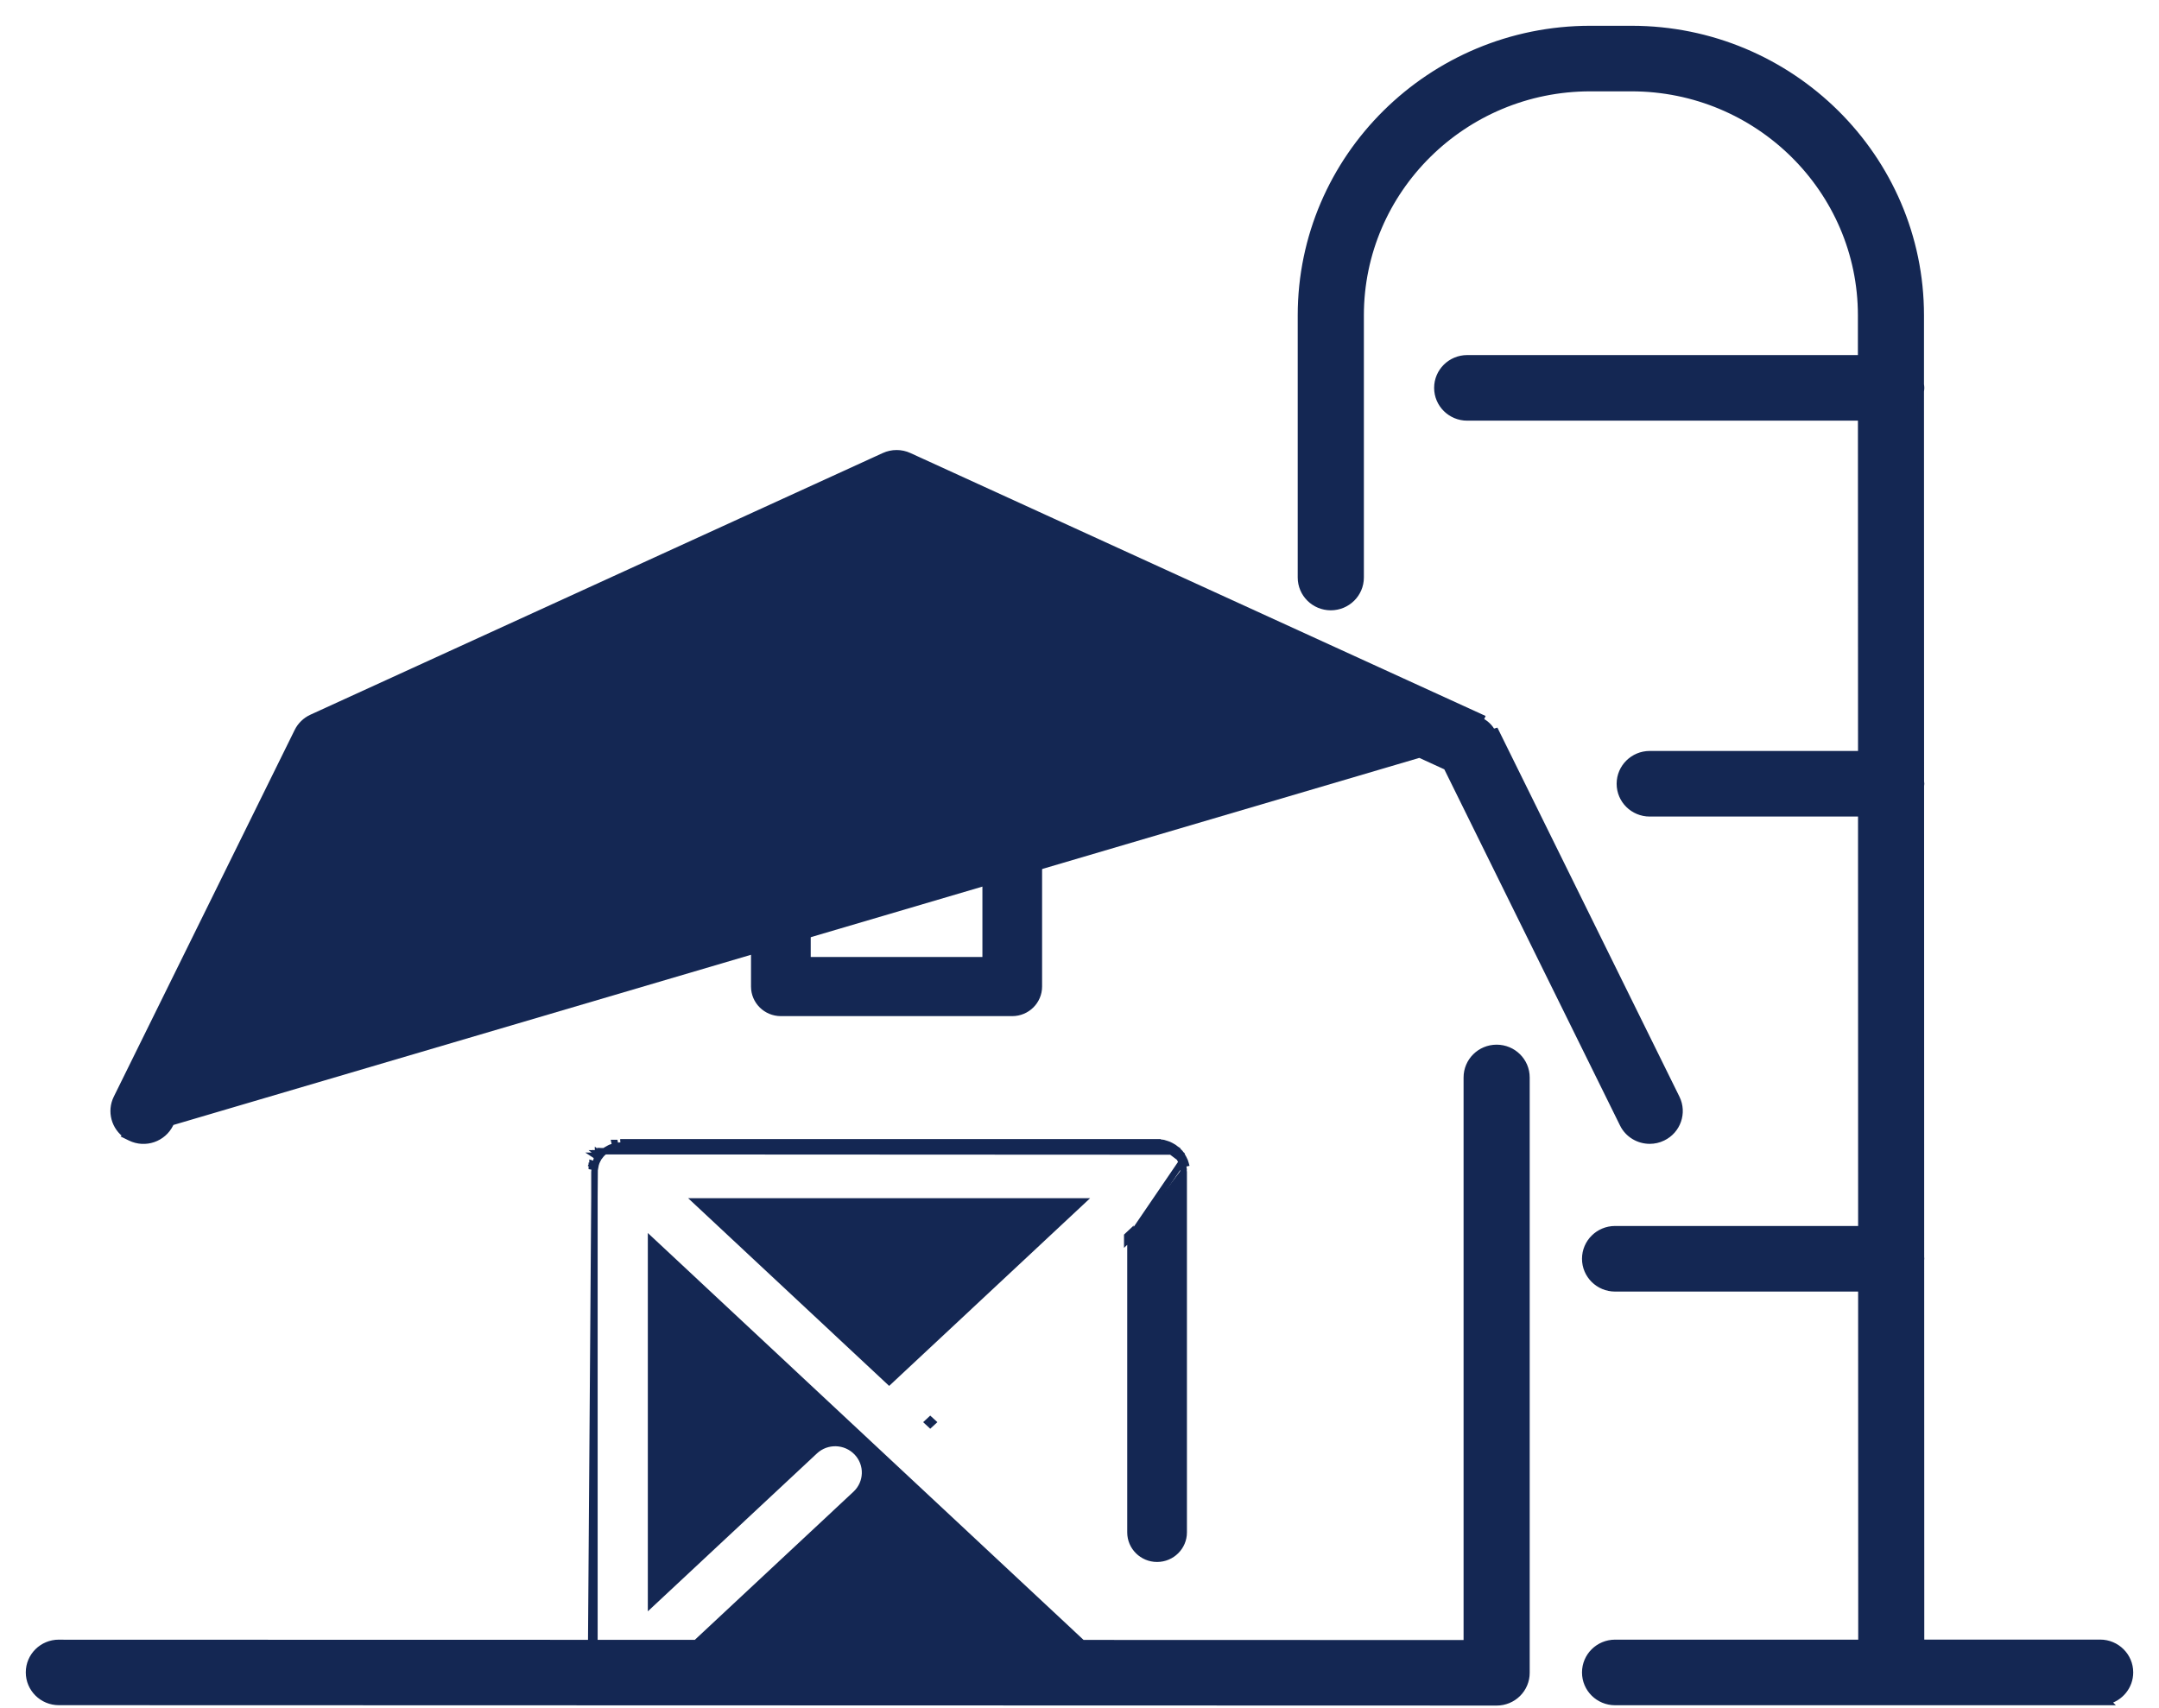 <svg width="67" height="53" viewBox="0 0 67 53" fill="none" xmlns="http://www.w3.org/2000/svg">
<path d="M3.928 35.239C3.556 34.986 3.417 34.495 3.621 34.081L3.621 34.081L9.233 22.702L9.233 22.701C9.327 22.512 9.484 22.359 9.678 22.271L27.436 14.152L27.436 14.152V14.152C27.682 14.039 27.967 14.039 28.212 14.152L45.971 22.271C45.971 22.271 45.971 22.271 45.971 22.271L45.971 22.271L45.93 22.362C46.103 22.441 46.243 22.577 46.326 22.746L3.928 35.239ZM3.928 35.239L3.919 35.247L4.046 35.309C4.505 35.533 5.059 35.343 5.284 34.886C5.284 34.886 5.284 34.886 5.284 34.886L10.752 23.801L27.824 15.996L44.895 23.801L50.363 34.886L50.363 34.887C50.524 35.213 50.854 35.401 51.196 35.401C51.331 35.401 51.471 35.372 51.602 35.307C52.061 35.086 52.252 34.535 52.028 34.081L52.028 34.081L46.416 22.702L3.928 35.239Z" fill="#142753" stroke="#142753" stroke-width="0.2"/>
<path d="M24.233 24.754C23.75 24.754 23.356 25.142 23.356 25.622V30.619C23.356 31.098 23.748 31.487 24.233 31.487H31.413C31.896 31.487 32.289 31.098 32.289 30.619V25.622C32.289 25.142 31.897 24.754 31.413 24.754H24.233ZM30.537 29.751H25.109V26.488H30.537V29.751Z" fill="#142753" stroke="#142753" stroke-width="0.1"/>
<path d="M57.76 23.407H51.196C50.685 23.407 50.269 23.818 50.269 24.326C50.269 24.833 50.684 25.243 51.196 25.243H57.76L57.763 38.15H50.12C49.61 38.15 49.194 38.561 49.194 39.068C49.194 39.575 49.61 39.986 50.12 39.986H57.763L57.766 50.989H50.12C49.61 50.989 49.194 51.399 49.194 51.907C49.194 52.416 49.61 52.825 50.12 52.825H65.176H65.419L65.391 52.797C65.797 52.7 66.1 52.338 66.1 51.905C66.1 51.398 65.684 50.987 65.174 50.987H59.616L59.613 39.101C59.614 39.1 59.614 39.1 59.614 39.099L59.614 39.098C59.615 39.093 59.617 39.08 59.617 39.066C59.617 39.053 59.616 39.042 59.615 39.035C59.614 39.031 59.614 39.029 59.613 39.027C59.613 39.027 59.613 39.027 59.613 39.027L59.61 24.398C59.61 24.397 59.61 24.396 59.61 24.395C59.612 24.38 59.617 24.348 59.617 24.324C59.617 24.3 59.612 24.268 59.61 24.253C59.61 24.252 59.61 24.251 59.61 24.25L59.607 12.141C59.608 12.137 59.608 12.133 59.609 12.128C59.612 12.104 59.617 12.069 59.617 12.038C59.617 12.007 59.612 11.973 59.609 11.948C59.608 11.943 59.608 11.938 59.607 11.934V9.788C59.607 4.886 55.578 0.9 50.63 0.9H49.351C44.401 0.9 40.372 4.886 40.372 9.788V17.924C40.372 18.432 40.788 18.842 41.298 18.842C41.809 18.842 42.225 18.432 42.225 17.924V9.788C42.225 5.9 45.421 2.735 49.351 2.735H50.63C54.559 2.735 57.756 5.9 57.756 9.788V11.12H45.532C45.022 11.12 44.605 11.53 44.605 12.038C44.605 12.545 45.02 12.956 45.532 12.956H57.757L57.76 23.407Z" fill="#142753" stroke="#142753" stroke-width="0.2"/>
<path d="M36.698 36.15C36.69 36.123 36.683 36.096 36.673 36.07M36.698 36.15L36.7 36.157C36.707 36.179 36.713 36.2 36.718 36.223M36.698 36.15L36.793 36.12L36.794 36.121M36.698 36.15L36.794 36.123M36.673 36.07L35.081 38.404M36.673 36.07C36.666 36.053 36.657 36.036 36.648 36.019C36.645 36.012 36.641 36.005 36.637 35.998M36.673 36.07L36.637 35.998M36.718 36.223C36.722 36.248 36.724 36.273 36.726 36.298C36.726 36.304 36.727 36.31 36.727 36.316C36.728 36.325 36.729 36.333 36.73 36.341C36.732 36.351 36.734 36.362 36.734 36.373V47.56C36.734 48.011 36.363 48.378 35.907 48.378C35.451 48.378 35.081 48.011 35.081 47.56V38.404M36.718 36.223L36.816 36.204M36.718 36.223L36.816 36.204C36.816 36.204 36.816 36.204 36.816 36.204M35.081 38.404V38.267L34.981 38.361V38.498L35.081 38.404ZM36.816 36.204C36.81 36.175 36.802 36.149 36.796 36.128L36.794 36.123M36.816 36.204L36.794 36.123M36.794 36.123L36.794 36.121M36.794 36.121C36.786 36.095 36.778 36.064 36.766 36.034L36.766 36.032C36.757 36.01 36.744 35.986 36.734 35.968C36.731 35.962 36.728 35.957 36.726 35.952L36.725 35.95C36.723 35.947 36.721 35.942 36.718 35.937C36.709 35.919 36.697 35.895 36.683 35.874L36.682 35.873C36.663 35.844 36.641 35.818 36.624 35.797L36.622 35.795M36.794 36.121L36.577 35.739M36.637 35.998C36.634 35.992 36.631 35.986 36.628 35.98C36.619 35.962 36.61 35.945 36.599 35.928M36.637 35.998L36.599 35.928M36.599 35.928C36.583 35.904 36.564 35.882 36.546 35.86L36.544 35.858M36.599 35.928L36.161 35.598M36.161 35.598C36.171 35.601 36.181 35.604 36.191 35.607C36.205 35.611 36.219 35.615 36.232 35.621C36.252 35.629 36.272 35.64 36.291 35.652C36.295 35.654 36.3 35.657 36.304 35.659C36.311 35.663 36.318 35.666 36.325 35.67C36.341 35.678 36.357 35.687 36.372 35.697C36.384 35.705 36.396 35.715 36.407 35.725C36.414 35.731 36.421 35.737 36.428 35.742M36.161 35.598C36.152 35.595 36.143 35.592 36.134 35.589C36.116 35.582 36.098 35.576 36.079 35.572M36.161 35.598L36.079 35.572M36.428 35.742C36.431 35.745 36.434 35.747 36.437 35.749C36.457 35.766 36.479 35.782 36.497 35.801M36.428 35.742L36.489 35.664C36.492 35.666 36.494 35.668 36.497 35.67C36.517 35.685 36.543 35.705 36.566 35.729M36.428 35.742L36.49 35.664C36.484 35.66 36.48 35.656 36.474 35.651C36.471 35.648 36.468 35.646 36.465 35.643C36.456 35.635 36.443 35.625 36.429 35.615C36.408 35.601 36.38 35.586 36.363 35.577C36.359 35.575 36.355 35.573 36.353 35.572C36.35 35.57 36.347 35.568 36.344 35.566C36.325 35.556 36.298 35.54 36.27 35.529C36.254 35.521 36.237 35.517 36.225 35.513L36.218 35.511C36.209 35.508 36.202 35.506 36.196 35.504L36.196 35.504L36.191 35.502C36.187 35.501 36.181 35.499 36.174 35.497C36.154 35.49 36.125 35.48 36.101 35.474L36.101 35.474C36.078 35.469 36.051 35.467 36.033 35.465C36.029 35.465 36.025 35.464 36.022 35.464L36.011 35.563M36.497 35.801C36.499 35.803 36.501 35.805 36.503 35.806C36.504 35.808 36.506 35.809 36.507 35.81M36.497 35.801L36.569 35.732C36.568 35.731 36.567 35.73 36.566 35.729M36.497 35.801L36.567 35.73C36.565 35.728 36.564 35.727 36.565 35.728L36.566 35.729M36.507 35.81C36.517 35.82 36.525 35.831 36.532 35.842C36.536 35.847 36.54 35.852 36.544 35.858M36.507 35.81L36.577 35.739C36.577 35.739 36.577 35.739 36.577 35.739M36.507 35.81L36.577 35.739M36.544 35.858L36.623 35.796C36.623 35.796 36.622 35.795 36.622 35.795M36.544 35.858L36.62 35.793L36.622 35.795M36.622 35.795C36.621 35.793 36.62 35.792 36.618 35.79C36.616 35.786 36.613 35.782 36.607 35.775C36.6 35.765 36.59 35.752 36.577 35.739M36.577 35.739C36.574 35.735 36.571 35.733 36.569 35.731L36.566 35.729M36.577 35.739L18.611 35.73C18.61 35.731 18.607 35.734 18.603 35.737L18.603 35.737L18.6 35.741C18.587 35.755 18.571 35.776 18.563 35.788C18.561 35.791 18.559 35.793 18.558 35.795M36.011 35.563C36.004 35.562 35.996 35.562 35.989 35.56C35.965 35.557 35.942 35.554 35.917 35.553H35.905H19.273C19.273 35.553 19.265 35.555 19.259 35.555C19.242 35.555 19.224 35.557 19.207 35.559C19.199 35.56 19.191 35.561 19.183 35.562C19.173 35.563 19.164 35.564 19.154 35.565C19.135 35.567 19.116 35.569 19.097 35.573M36.011 35.563L36.023 35.464C36.017 35.463 36.011 35.463 36.005 35.462C35.98 35.459 35.95 35.455 35.921 35.454L35.921 35.453H35.917H35.917H35.917H35.917H35.917H35.917H35.917H35.917H35.917H35.917H35.917H35.917H35.917H35.917H35.916H35.916H35.916H35.916H35.916H35.916H35.916H35.916H35.916H35.916H35.916H35.916H35.916H35.916H35.916H35.916H35.916H35.916H35.916H35.916H35.916H35.916H35.916H35.916H35.915H35.915H35.915H35.915H35.915H35.915H35.915H35.915H35.915H35.915H35.915H35.915H35.915H35.915H35.915H35.915H35.915H35.915H35.915H35.914H35.914H35.914H35.914H35.914H35.914H35.914H35.914H35.914H35.914H35.914H35.914H35.914H35.914H35.914H35.914H35.914H35.914H35.914H35.914H35.913H35.913H35.913H35.913H35.913H35.913H35.913H35.913H35.913H35.913H35.913H35.913H35.913H35.913H35.913H35.913H35.913H35.913H35.913H35.913H35.913H35.913H35.912H35.912H35.912H35.912H35.912H35.912H35.912H35.912H35.912H35.912H35.912H35.912H35.912H35.912H35.912H35.912H35.912H35.912H35.911H35.911H35.911H35.911H35.911H35.911H35.911H35.911H35.911H35.911H35.911H35.911H35.911H35.911H35.911H35.911H35.911H35.911H35.911H35.911H35.91H35.91H35.91H35.91H35.91H35.91H35.91H35.91H35.91H35.91H35.91H35.91H35.91H35.91H35.91H35.91H35.91H35.91H35.91H35.91H35.91H35.909H35.909H35.909H35.909H35.909H35.909H35.909H35.909H35.909H35.909H35.909H35.909H35.909H35.909H35.909H35.909H35.909H35.909H35.908H35.908H35.908H35.908H35.908H35.908H35.908H35.908H35.908H35.908H35.908H35.908H35.908H35.908H35.908H35.908H35.908H35.908H35.908H35.908H35.908H35.907H35.907H35.907H35.907H35.907H35.907H35.907H35.907H35.907H35.907H35.907H35.907H35.907H35.907H35.907H35.907H35.907H35.907H35.907H35.907H35.907H35.907H35.907H35.906H35.906H35.906H35.906H35.906H35.906H35.906H35.906H35.906H35.906H35.906H35.906H35.906H35.906H35.906H35.906H35.906H35.906H35.906H35.906H35.906H35.905H35.905H35.905H35.905H35.905H35.905H35.905H35.905H35.905H35.905H35.905H35.905H35.905H35.905H35.905H35.905H19.273V35.453L19.259 35.455L36.079 35.572M36.011 35.563C36.017 35.564 36.023 35.565 36.029 35.565C36.046 35.567 36.063 35.568 36.079 35.572M19.097 35.573L19.078 35.475C19.078 35.475 19.077 35.475 19.077 35.475C19.077 35.475 19.076 35.475 19.076 35.475L19.097 35.573ZM19.097 35.573C19.087 35.575 19.076 35.579 19.065 35.583C19.057 35.586 19.049 35.588 19.041 35.59C19.033 35.593 19.024 35.595 19.016 35.598C18.992 35.605 18.968 35.612 18.945 35.621C18.935 35.625 18.925 35.631 18.915 35.636C18.908 35.64 18.901 35.644 18.894 35.648C18.887 35.652 18.879 35.656 18.872 35.66C18.849 35.672 18.826 35.683 18.806 35.697C18.796 35.704 18.787 35.712 18.778 35.72C18.771 35.726 18.764 35.732 18.756 35.737C18.753 35.741 18.748 35.744 18.744 35.747C18.723 35.765 18.701 35.782 18.682 35.801M18.682 35.801L18.612 35.73C18.613 35.729 18.614 35.728 18.614 35.728C18.615 35.727 18.616 35.727 18.616 35.726C18.616 35.726 18.617 35.726 18.616 35.727L18.614 35.728C18.613 35.729 18.611 35.731 18.61 35.732L18.682 35.801ZM18.682 35.801C18.681 35.803 18.679 35.804 18.678 35.805C18.676 35.806 18.675 35.807 18.674 35.809C18.664 35.818 18.657 35.829 18.648 35.84C18.645 35.846 18.64 35.851 18.636 35.856M18.636 35.856L18.558 35.794C18.558 35.794 18.558 35.794 18.558 35.795M18.636 35.856C18.631 35.863 18.626 35.87 18.62 35.876C18.607 35.892 18.593 35.909 18.582 35.926M18.636 35.856L18.557 35.795C18.558 35.795 18.558 35.795 18.558 35.795M18.558 35.795L18.483 36.148M18.582 35.926L18.499 35.87C18.499 35.871 18.499 35.871 18.499 35.871C18.498 35.871 18.498 35.871 18.498 35.871L18.582 35.926ZM18.582 35.926C18.571 35.942 18.562 35.96 18.553 35.977C18.55 35.983 18.547 35.99 18.543 35.996C18.541 36.001 18.538 36.005 18.536 36.01C18.526 36.029 18.515 36.048 18.508 36.069C18.498 36.094 18.49 36.121 18.483 36.148M18.483 36.148L18.387 36.119C18.387 36.12 18.387 36.12 18.387 36.12L18.386 36.122L18.483 36.148ZM18.483 36.148C18.482 36.151 18.481 36.153 18.48 36.156C18.474 36.178 18.467 36.199 18.463 36.222M18.483 36.148L18.453 36.315M18.463 36.222L18.365 36.202C18.365 36.202 18.365 36.202 18.365 36.203C18.365 36.203 18.365 36.203 18.365 36.203L18.463 36.222ZM18.463 36.222C18.458 36.247 18.456 36.272 18.454 36.297C18.454 36.303 18.453 36.309 18.453 36.315M18.453 36.315C18.453 36.323 18.451 36.331 18.45 36.338C18.448 36.349 18.447 36.36 18.447 36.371V50.993L18.347 50.993L18.453 36.315ZM28.942 44.139L28.868 44.071L28.795 44.139L28.868 44.207L28.942 44.139ZM1.926 50.991V50.99L1.827 50.989C1.316 50.988 0.9 51.397 0.9 51.905C0.9 52.412 1.315 52.823 1.826 52.823L46.446 52.835C46.692 52.835 46.926 52.739 47.1 52.567C47.274 52.395 47.371 52.161 47.371 51.919V33.441C47.371 32.933 46.956 32.523 46.445 32.523C45.934 32.523 45.519 32.933 45.519 33.441V51.001L36.285 50.998L1.926 50.991ZM45.619 51.101H45.519L45.619 51.001L45.619 51.101ZM25.284 45.036L20.204 49.78V38.498L33.587 50.997L21.604 50.993L26.554 46.371L26.554 46.371C26.927 46.023 26.944 45.442 26.592 45.074C26.24 44.706 25.656 44.689 25.284 45.036L25.284 45.036ZM27.593 42.877L21.609 37.288H33.576L27.593 42.877Z" fill="#142753" stroke="#142753" stroke-width="0.2"/>
</svg>
